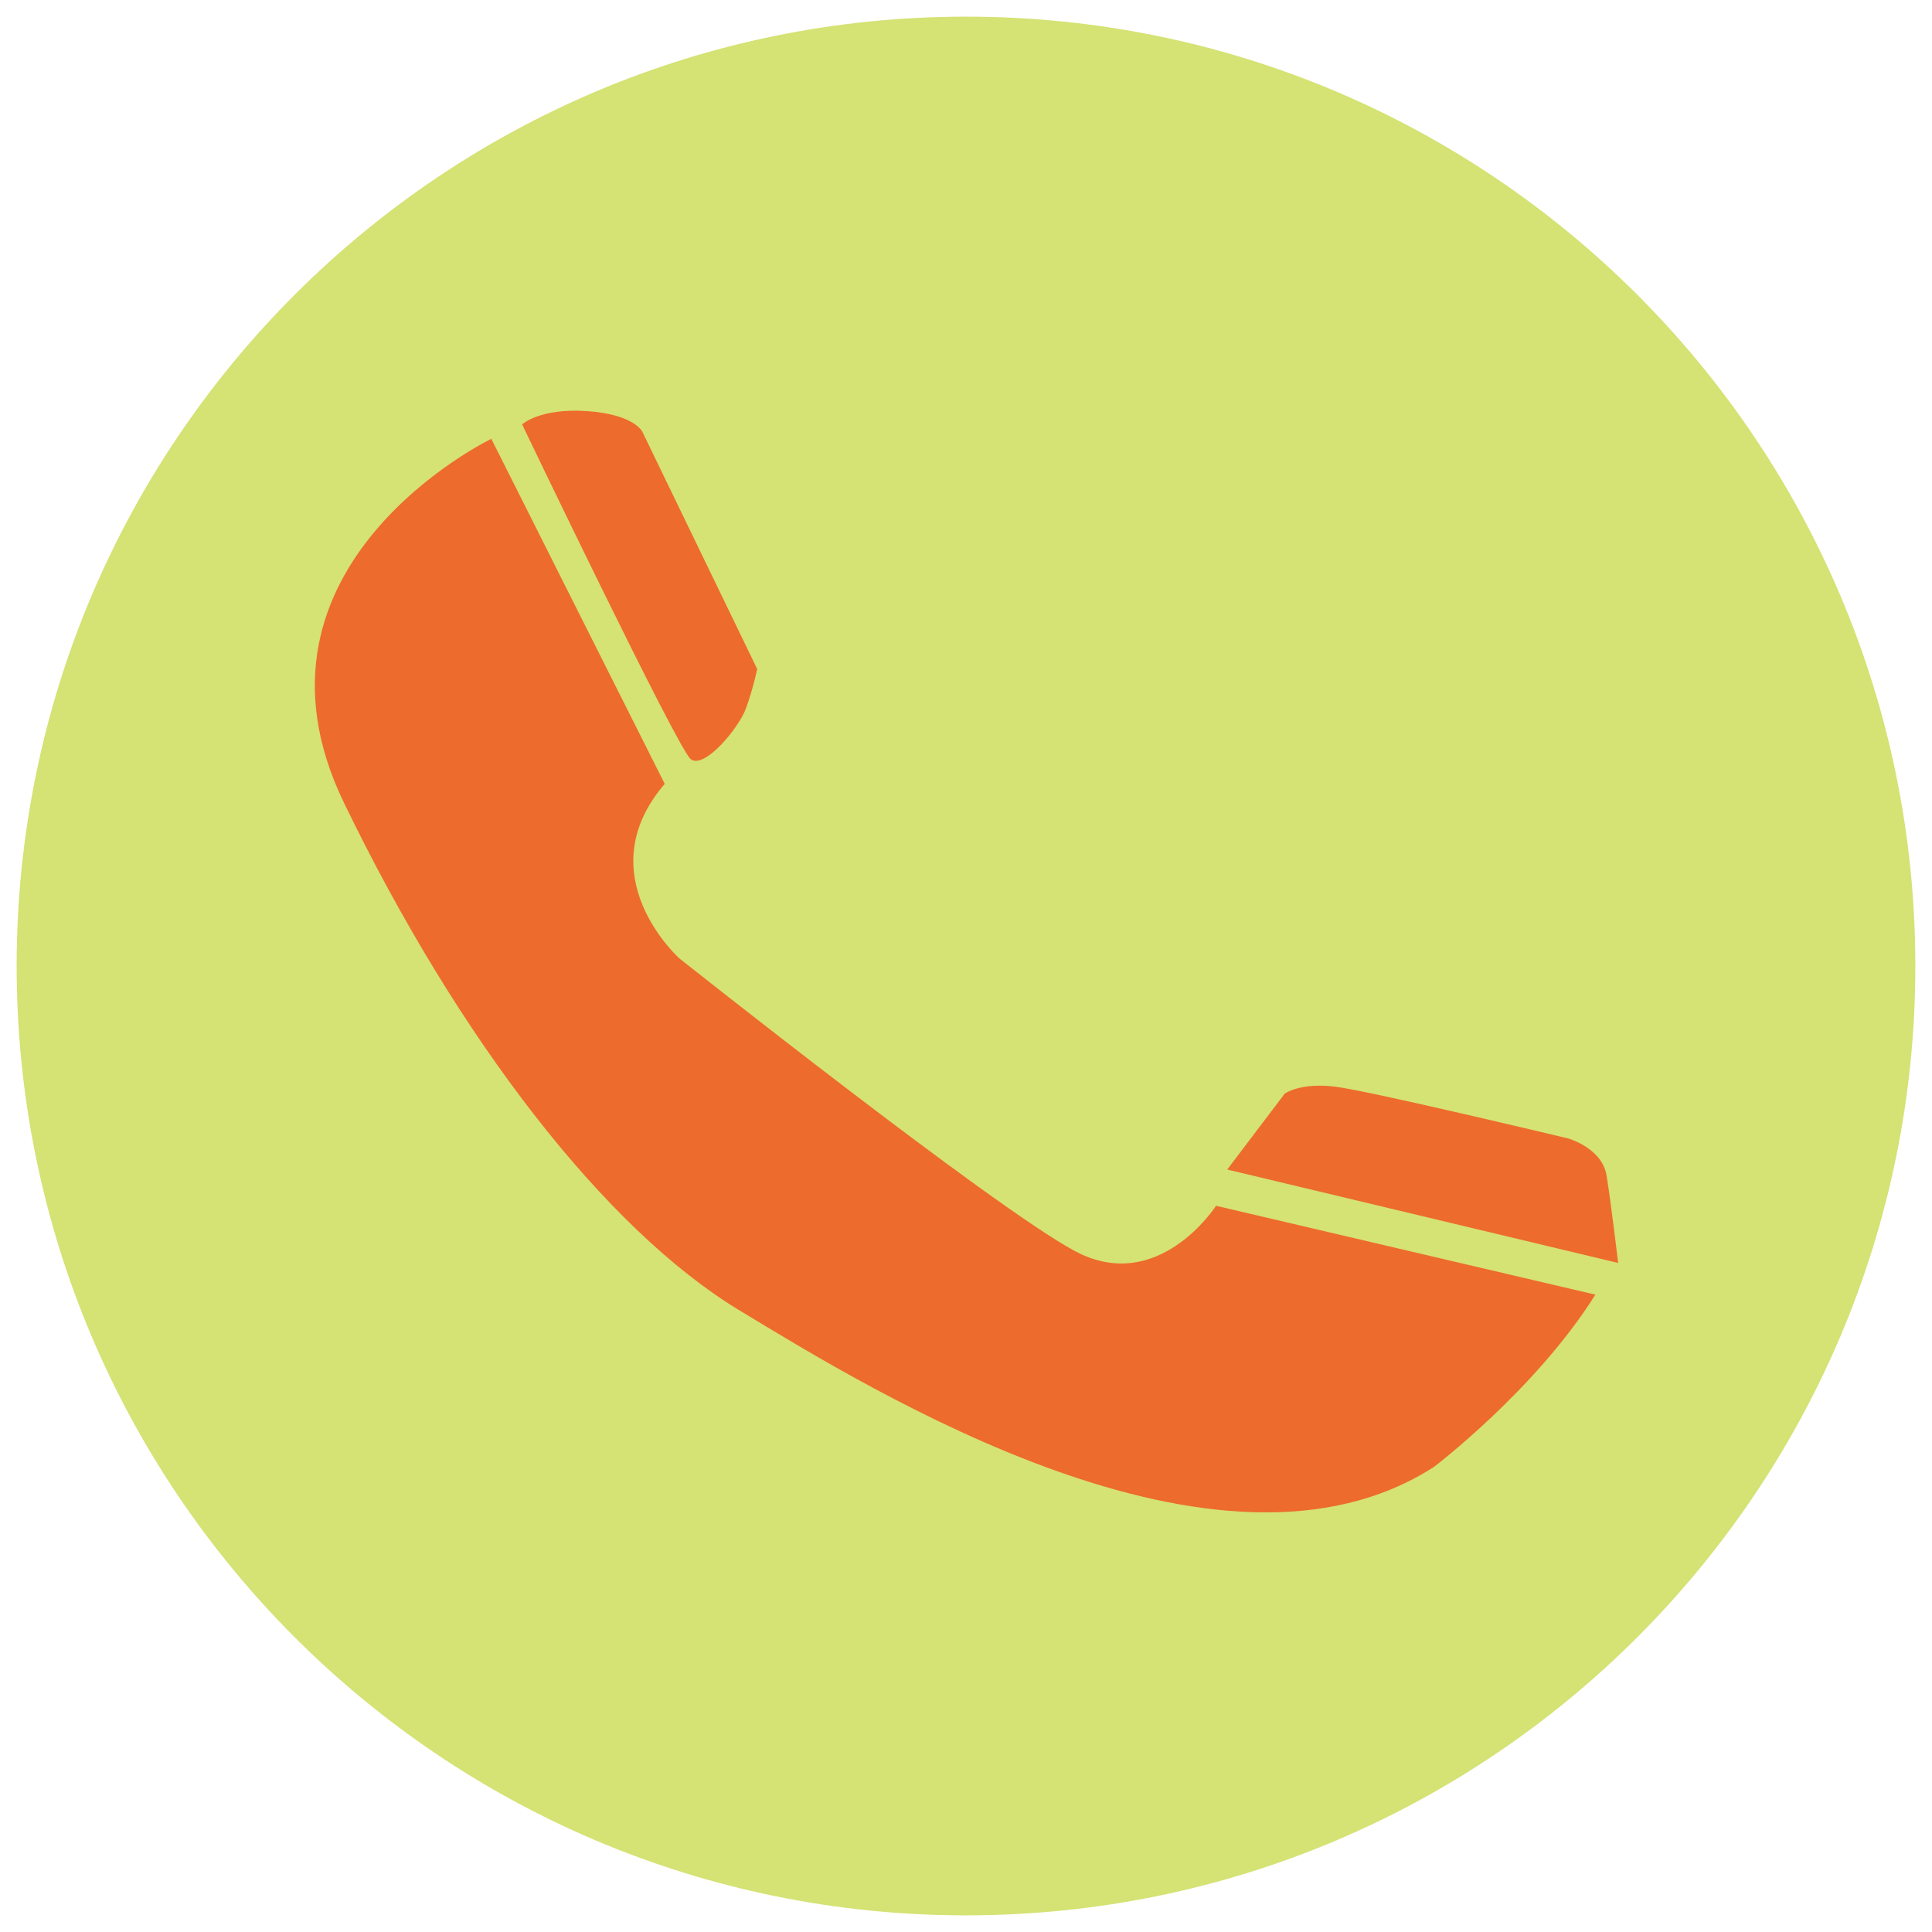 <svg xmlns="http://www.w3.org/2000/svg" xmlns:xlink="http://www.w3.org/1999/xlink" width="200" zoomAndPan="magnify" viewBox="0 0 150 150" height="200" preserveAspectRatio="xMidYMid meet" version="1.0"><defs><clipPath id="cefa70eb11"><path d="M 1.293 1.293 L 148.707 1.293 L 148.707 148.707 L 1.293 148.707 Z M 1.293 1.293 " clip-rule="nonzero"/></clipPath><clipPath id="75a3efae75"><path d="M 75 1.293 C 34.293 1.293 1.293 34.293 1.293 75 C 1.293 115.707 34.293 148.707 75 148.707 C 115.707 148.707 148.707 115.707 148.707 75 C 148.707 34.293 115.707 1.293 75 1.293 Z M 75 1.293 " clip-rule="nonzero"/></clipPath><clipPath id="ee283ab888"><path d="M 24 34 L 124 34 L 124 118 L 24 118 Z M 24 34 " clip-rule="nonzero"/></clipPath><clipPath id="dc382e2d18"><path d="M 17.273 43.125 L 87.969 10.16 L 132.973 106.684 L 62.281 139.648 Z M 17.273 43.125 " clip-rule="nonzero"/></clipPath><clipPath id="b57c8a7dfe"><path d="M 17.273 43.125 L 87.969 10.16 L 132.973 106.684 L 62.281 139.648 Z M 17.273 43.125 " clip-rule="nonzero"/></clipPath><clipPath id="9e33428ab3"><path d="M 40 31 L 59 31 L 59 60 L 40 60 Z M 40 31 " clip-rule="nonzero"/></clipPath><clipPath id="23eab0c701"><path d="M 17.273 43.125 L 87.969 10.16 L 132.973 106.684 L 62.281 139.648 Z M 17.273 43.125 " clip-rule="nonzero"/></clipPath><clipPath id="70fe40946b"><path d="M 17.273 43.125 L 87.969 10.16 L 132.973 106.684 L 62.281 139.648 Z M 17.273 43.125 " clip-rule="nonzero"/></clipPath><clipPath id="0a3a145d7a"><path d="M 95 84 L 126 84 L 126 99 L 95 99 Z M 95 84 " clip-rule="nonzero"/></clipPath><clipPath id="f1f06e30ed"><path d="M 17.273 43.125 L 87.969 10.16 L 132.973 106.684 L 62.281 139.648 Z M 17.273 43.125 " clip-rule="nonzero"/></clipPath><clipPath id="582503b28b"><path d="M 17.273 43.125 L 87.969 10.16 L 132.973 106.684 L 62.281 139.648 Z M 17.273 43.125 " clip-rule="nonzero"/></clipPath></defs><g clip-path="url(#cefa70eb11)"><g clip-path="url(#75a3efae75)"><path fill="#d5e274" d="M 1.293 1.293 L 148.707 1.293 L 148.707 148.707 L 1.293 148.707 Z M 1.293 1.293 " fill-opacity="1" fill-rule="nonzero"/></g></g><g clip-path="url(#ee283ab888)"><g clip-path="url(#dc382e2d18)"><g clip-path="url(#b57c8a7dfe)"><path fill="#ed6b2d" d="M 38.145 34.07 C 38.145 34.07 17.785 43.891 26.703 62.324 C 35.621 80.754 47 95.426 57.383 101.719 C 67.766 108.008 94.621 124.629 111.32 113.898 C 111.32 113.898 119.219 107.918 123.863 100.516 L 94.414 93.617 C 94.414 93.617 89.91 100.629 83.41 97.109 C 76.91 93.59 52.746 74.41 52.746 74.41 C 52.746 74.41 45.523 67.953 51.609 60.859 Z M 38.145 34.07 " fill-opacity="1" fill-rule="nonzero"/></g></g></g><g clip-path="url(#9e33428ab3)"><g clip-path="url(#23eab0c701)"><g clip-path="url(#70fe40946b)"><path fill="#ed6b2d" d="M 40.539 32.953 C 40.539 32.953 41.887 31.672 45.562 31.918 C 49.242 32.168 49.867 33.512 49.867 33.512 L 58.789 51.945 C 58.789 51.945 58.492 53.395 57.93 54.965 C 57.367 56.539 54.66 59.766 53.625 58.938 C 52.594 58.109 40.539 32.953 40.539 32.953 Z M 40.539 32.953 " fill-opacity="1" fill-rule="nonzero"/></g></g></g><g clip-path="url(#0a3a145d7a)"><g clip-path="url(#f1f06e30ed)"><g clip-path="url(#582503b28b)"><path fill="#ed6b2d" d="M 95.281 90.801 L 99.746 84.91 C 99.746 84.91 100.953 84.023 103.707 84.375 C 106.461 84.727 121.773 88.395 121.773 88.395 C 121.773 88.395 124.391 89.141 124.734 91.27 C 125.082 93.402 125.633 98.055 125.633 98.055 Z M 95.281 90.801 " fill-opacity="1" fill-rule="nonzero"/></g></g></g></svg>
